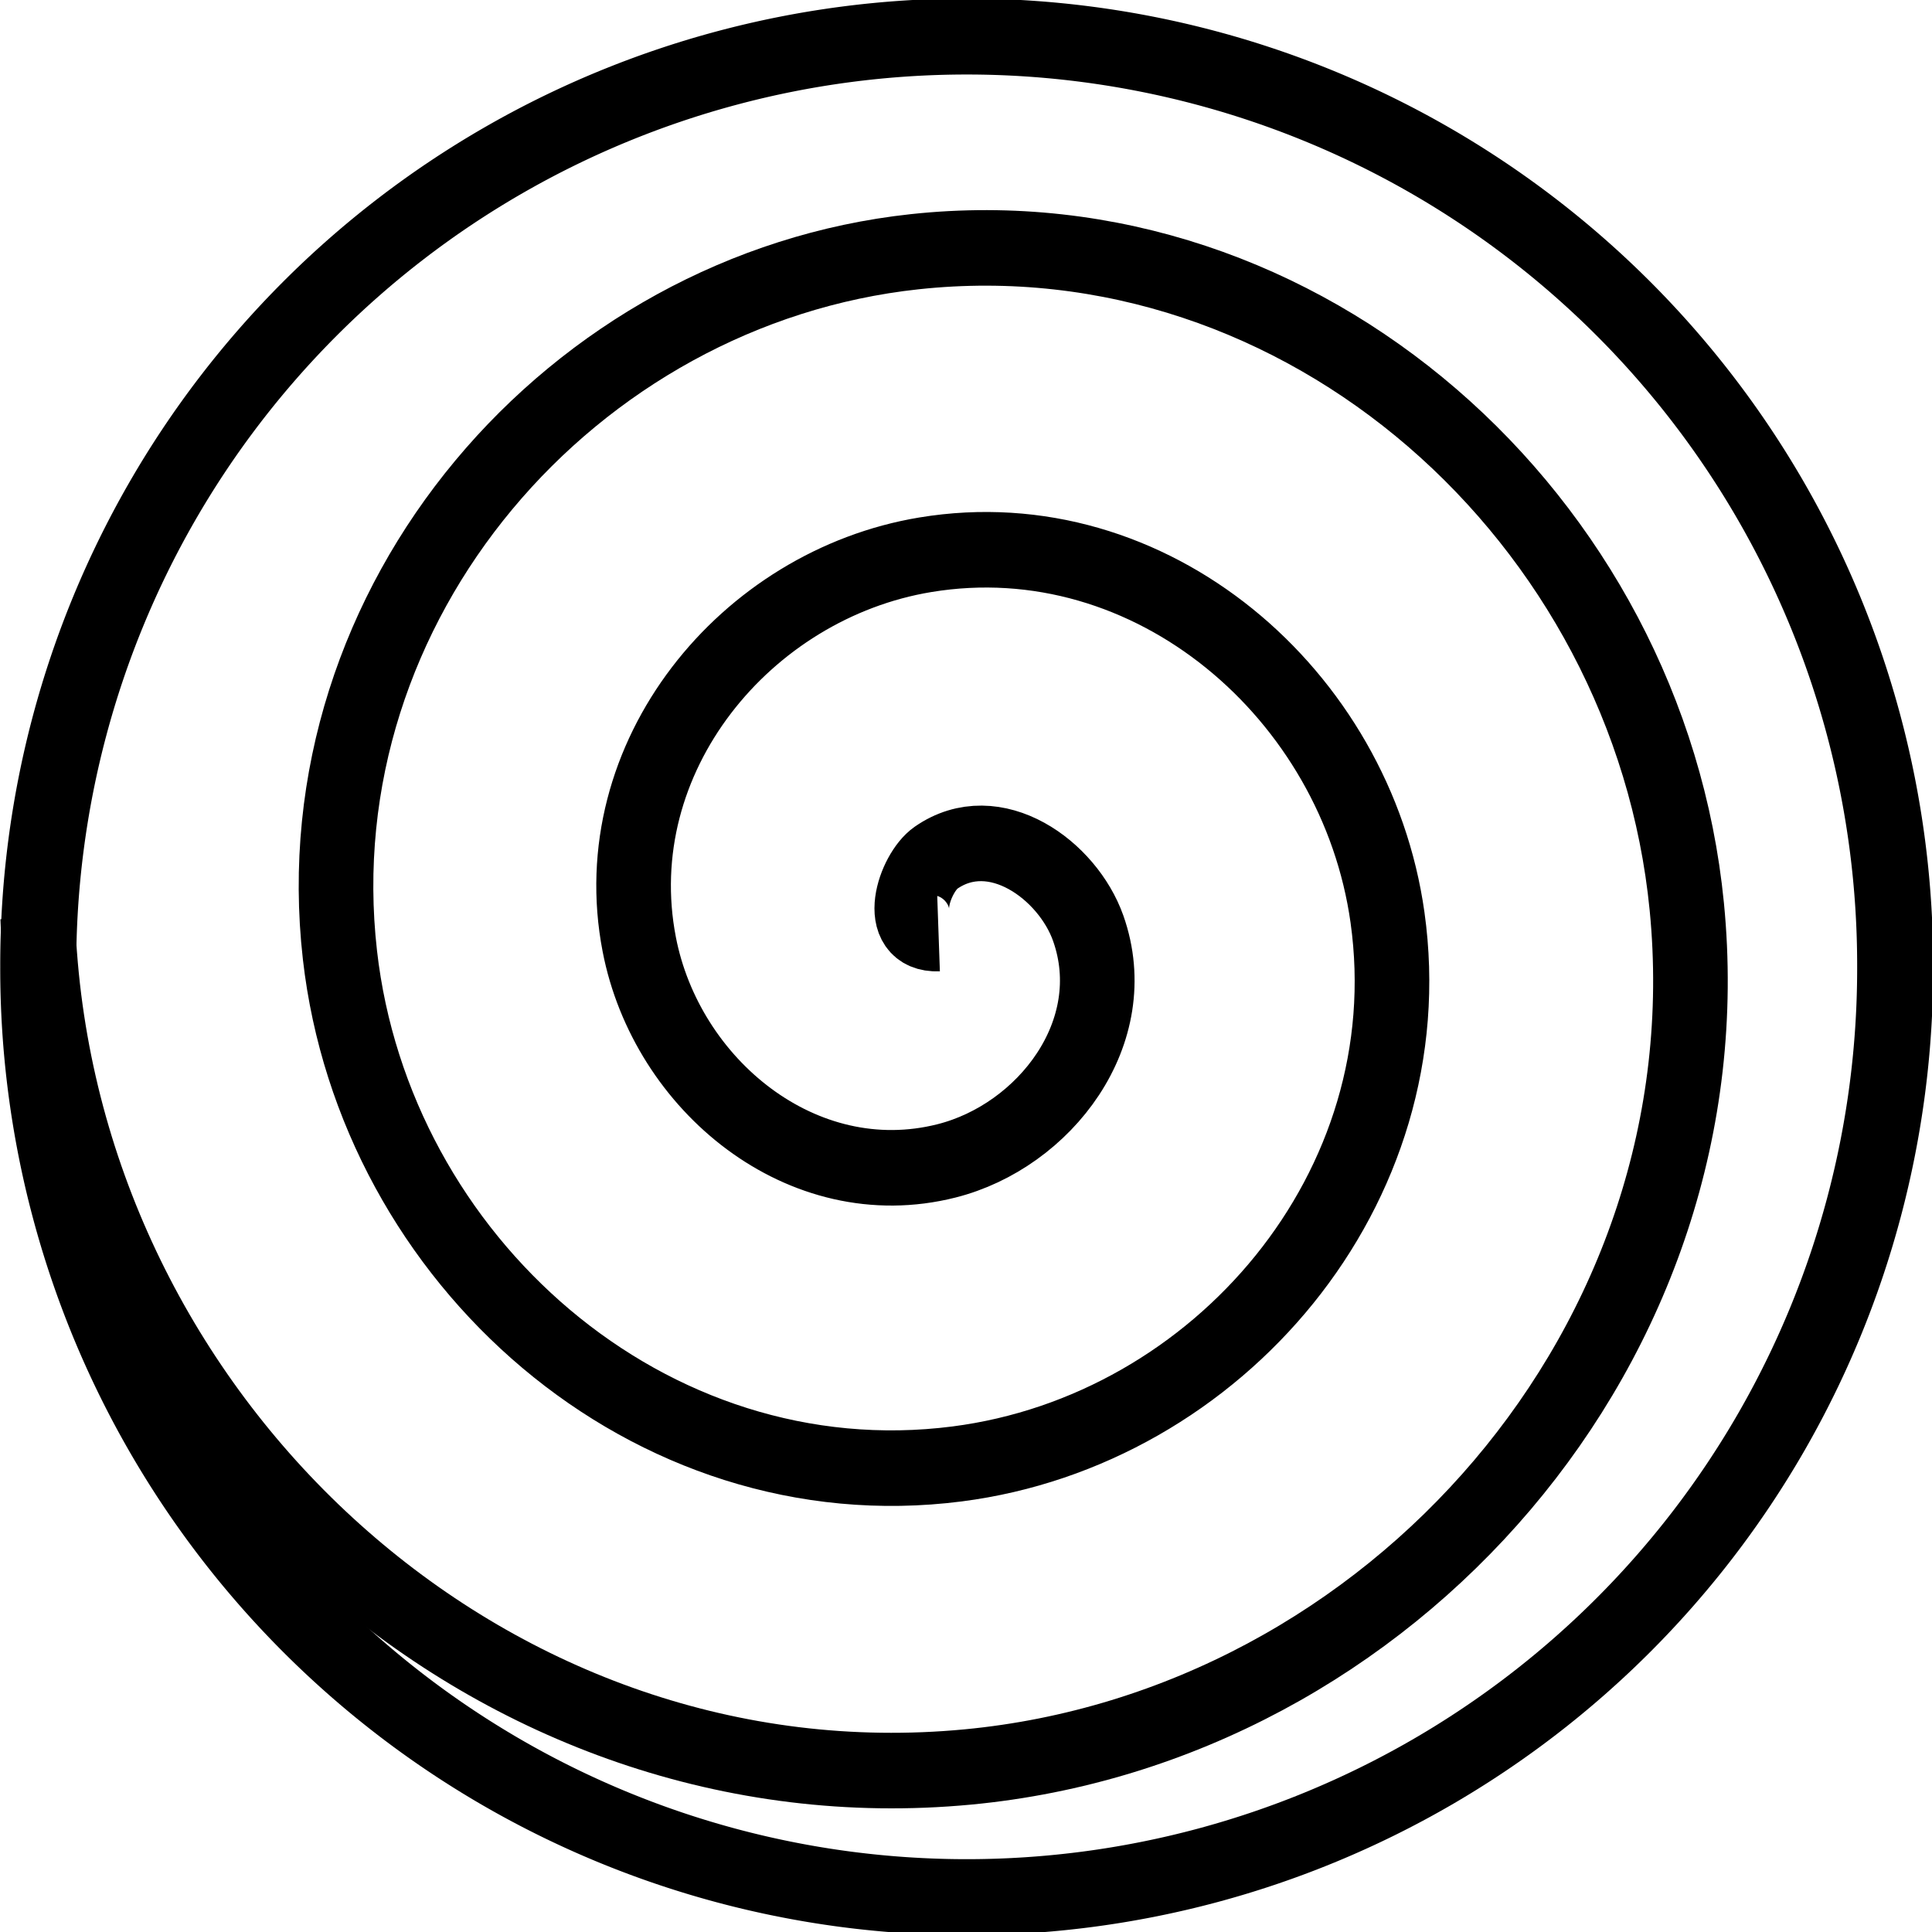 <?xml version="1.0" encoding="UTF-8" standalone="no"?>
<!-- Created with Inkscape (http://www.inkscape.org/) -->
<svg
   xmlns:dc="http://purl.org/dc/elements/1.1/"
   xmlns:cc="http://web.resource.org/cc/"
   xmlns:rdf="http://www.w3.org/1999/02/22-rdf-syntax-ns#"
   xmlns:svg="http://www.w3.org/2000/svg"
   xmlns="http://www.w3.org/2000/svg"
   xmlns:sodipodi="http://sodipodi.sourceforge.net/DTD/sodipodi-0.dtd"
   xmlns:inkscape="http://www.inkscape.org/namespaces/inkscape"
   width="497.143"
   height="497.143"
   id="svg2"
   sodipodi:version="0.32"
   inkscape:version="0.45.1"
   version="1.0"
   sodipodi:docbase="B:\My Documents\SVG"
   sodipodi:docname="boredoms-vcn-track4.svg"
   inkscape:output_extension="org.inkscape.output.svg.inkscape">
  <defs
     id="defs4" />
  <sodipodi:namedview
     id="base"
     pagecolor="#ffffff"
     bordercolor="#666666"
     borderopacity="1.0"
     gridtolerance="10000"
     guidetolerance="10"
     objecttolerance="10"
     inkscape:pageopacity="0.0"
     inkscape:pageshadow="2"
     inkscape:zoom="0.7"
     inkscape:cx="407.62492"
     inkscape:cy="248.33952"
     inkscape:document-units="px"
     inkscape:current-layer="layer1"
     inkscape:window-width="1280"
     inkscape:window-height="949"
     inkscape:window-x="-6"
     inkscape:window-y="19" />
  <g
     inkscape:label="Layer 1"
     inkscape:groupmode="layer"
     id="layer1"
     transform="translate(-141.429,-210.934)">
    <path
       sodipodi:type="arc"
       style="fill:none;stroke:#000000;stroke-width:20;stroke-miterlimit:4;stroke-dasharray:none;stroke-opacity:1"
       id="path2164"
       sodipodi:cx="384.28571"
       sodipodi:cy="459.50504"
       sodipodi:rx="244.28572"
       sodipodi:ry="244.28572"
       d="M 628.571 459.505 A 244.286 244.286 0 1 1  140,459.505 A 244.286 244.286 0 1 1  628.571 459.505 z"
       transform="matrix(0.978,0,0,0.978,14.35,10.326)" />
    <path
       sodipodi:type="spiral"
       style="fill:none;fill-rule:evenodd;stroke:#000000;stroke-width:20.062;stroke-linecap:butt;stroke-linejoin:miter;stroke-miterlimit:4;stroke-dasharray:none;stroke-opacity:1"
       id="path2168"
       sodipodi:cx="374.28571"
       sodipodi:cy="460.93362"
       sodipodi:expansion="1"
       sodipodi:revolution="3.0083849"
       sodipodi:radius="242.25587"
       sodipodi:argument="-18.885044"
       sodipodi:t0="0"
       d="M 374.286,460.934 C 386.391,460.504 380.837,477.039 375,481.053 C 359.182,491.93 339.563,477.774 334.048,462.362 C 324.182,434.794 345.756,407.162 372.143,400.576 C 410.867,390.911 447.453,420.742 454.762,458.076 C 464.503,507.837 426.14,553.631 377.857,561.529 C 317.099,571.467 261.991,524.453 253.571,465.219 C 243.374,393.479 299.098,329.004 369.286,320.1 C 452,309.607 525.874,374.076 535.238,455.219 C 546.05,548.903 472.814,632.196 380.714,642.005 C 276.065,653.151 183.338,571.134 173.095,468.077 C 161.604,352.462 252.414,250.292 366.429,239.624 C 493.007,227.78 604.626,327.389 615.714,452.362 C 616.09,456.6 616.354,460.848 616.506,465.099"
       transform="matrix(-0.957,0,0,-0.969,741.129,897.81)" />
  </g>
</svg>
